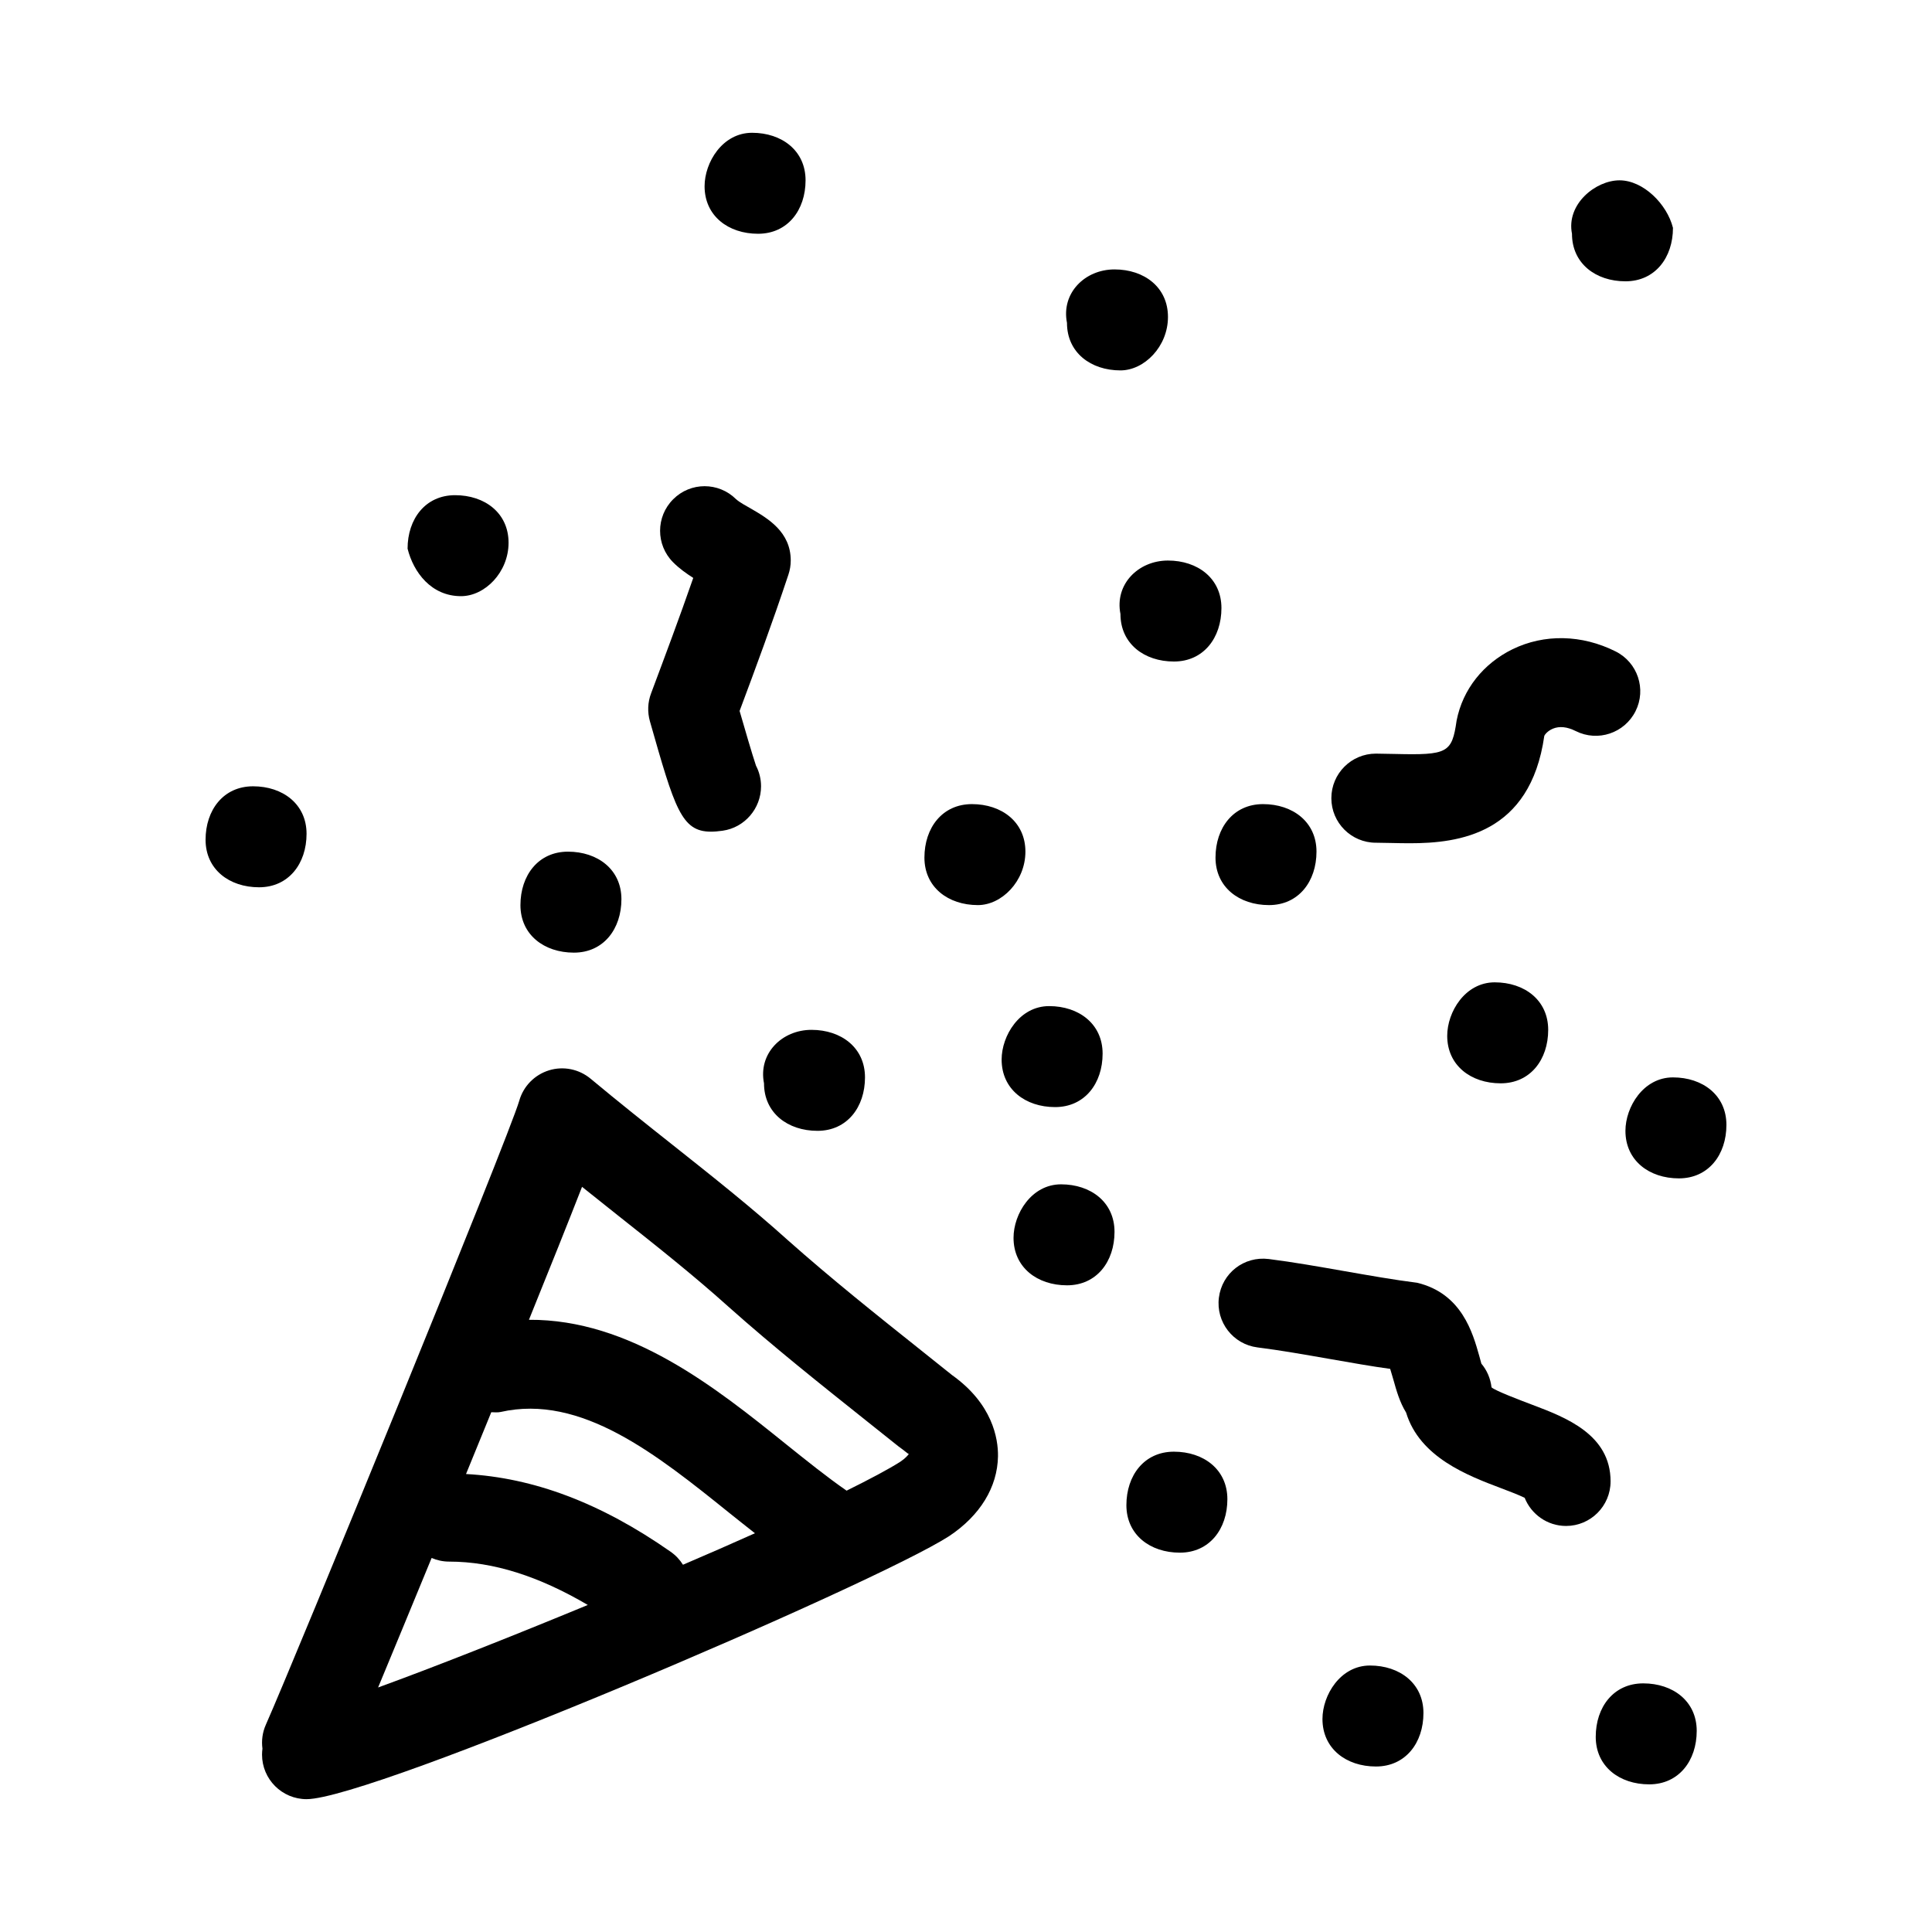 <?xml version="1.0" encoding="UTF-8"?>
<!-- Uploaded to: ICON Repo, www.iconrepo.com, Generator: ICON Repo Mixer Tools -->
<svg fill="#000000" width="800px" height="800px" version="1.1" viewBox="144 144 512 512" xmlns="http://www.w3.org/2000/svg">
 <g>
  <path d="m396.35 508.45-7.746-6.188c-12.484-9.949-24.277-19.348-35.801-29.582-9.668-8.707-19.758-16.703-30.434-25.176-7.039-5.574-14.312-11.352-21.852-17.633-3.07-2.551-7.211-3.402-11.035-2.219-3.809 1.18-6.785 4.203-7.871 8.047-2.691 9.398-59.781 148.78-67.148 165.34-0.93 2.078-1.195 4.266-0.914 6.375-0.062 0.504-0.109 1.023-0.109 1.574 0 6.519 5.289 11.809 11.809 11.809 17.301 0 150.32-56.852 170.27-69.699 8.219-5.465 12.816-12.973 12.957-21.16 0.07-4.727-1.473-13.891-12.129-21.492zm-152.15 82.75c3.856-9.305 8.832-21.301 14.184-34.32 1.434 0.613 2.992 0.961 4.644 0.961 11.746 0 23.867 3.922 36.746 11.492-20.859 8.625-41.246 16.656-55.574 21.867zm80.797-32.527c-0.82-1.309-1.906-2.488-3.258-3.434-18.656-13.051-36.449-19.633-54.238-20.609 2.234-5.481 4.457-10.895 6.691-16.375 0.82-0.016 1.621 0.125 2.457-0.062 21.348-4.848 41.391 11.258 60.789 26.875 2.25 1.812 4.441 3.527 6.629 5.258-6.031 2.711-12.441 5.512-19.07 8.348zm57.594-27.301c-3.039 1.953-8.047 4.598-14.234 7.668-5.227-3.621-10.562-7.918-16.105-12.359-18.641-15.004-41.266-33.094-68.078-32.922 5.496-13.57 10.469-25.992 14.074-35.234 3.195 2.551 6.344 5.055 9.445 7.527 10.391 8.219 20.199 16.012 29.379 24.262 12.043 10.723 24.09 20.293 36.824 30.449l8.219 6.551c1.684 1.195 2.394 1.906 2.723 2.016-0.246 0.359-0.926 1.16-2.246 2.043z"/>
  <path d="m570.82 536.58c0-12.453-11.965-16.973-20.688-20.277-3.465-1.309-9.887-3.746-10.863-4.644-0.27-2.348-1.211-4.535-2.691-6.281-0.188-0.613-0.348-1.289-0.551-2.016-1.746-6.203-4.66-16.578-16.453-19.414-6.125-0.77-12.609-1.922-19.113-3.055-6.894-1.211-13.777-2.426-20.246-3.242-6.566-0.805-12.375 3.762-13.195 10.234-0.82 6.473 3.762 12.375 10.234 13.195 6.125 0.77 12.609 1.922 19.113 3.055 5.668 0.992 11.352 2 16.043 2.629 0.316 0.992 0.629 2.156 0.883 2.977 0.77 2.738 1.637 5.856 3.336 8.598 3.606 11.902 16.406 16.734 25.16 20.043 1.938 0.738 4.613 1.746 6.266 2.551 1.73 4.359 6 7.461 10.973 7.461 6.504-0.004 11.793-5.293 11.793-11.812z"/>
  <path d="m508.63 367.33 4.473 0.078c1.387 0.031 2.914 0.062 4.519 0.062 12.973 0 31.914-2.41 35.629-28.434 0.125-0.363 0.898-1.355 2.297-1.938 1.73-0.707 3.762-0.504 6.047 0.645 5.84 2.93 12.91 0.551 15.84-5.273 2.93-5.84 0.551-12.926-5.289-15.84-8.926-4.473-18.895-4.691-27.332-0.566-7.668 3.762-13.18 10.578-14.801 18.91-1.227 8.598-2.41 9.164-16.312 8.832l-5.07-0.09c-6.519 0-11.809 5.289-11.809 11.809 0 6.516 5.289 11.805 11.809 11.805z"/>
  <path d="m332.41 364.4c0.945 0 1.969-0.094 3.086-0.25 5.84-0.82 10.188-5.887 10.188-11.777 0-1.969-0.488-3.84-1.34-5.465-0.992-2.945-3.07-10.078-4.344-14.5 4.312-11.523 8.629-23.176 12.941-36.133 0.395-1.195 0.613-2.457 0.613-3.731 0-7.606-6.062-11.148-10.5-13.73-1.387-0.805-2.977-1.621-4-2.535-4.629-4.582-12.059-4.582-16.656 0.031-4.613 4.598-4.629 12.074-0.016 16.703 1.59 1.605 3.465 2.945 5.336 4.141-3.731 10.738-7.461 20.656-11.18 30.605-0.898 2.363-0.992 4.961-0.301 7.398 6.566 23.055 8.332 29.242 16.172 29.242z"/>
  <path d="m423.61 437.39c7.871 0 12.594-6.297 12.594-14.168s-6.297-12.594-14.168-12.594c-7.871 0-12.594 7.871-12.594 14.168 0 7.871 6.297 12.594 14.168 12.594z"/>
  <path d="m540.12 404.33c-7.871 0-12.594 7.871-12.594 14.168 0 7.871 6.297 12.594 14.168 12.594 7.871 0 12.594-6.297 12.594-14.168s-6.297-12.594-14.168-12.594z"/>
  <path d="m455.1 319.31c7.871 0 12.594-6.297 12.594-14.168s-6.297-12.594-14.168-12.594-14.168 6.297-12.594 14.168c0 7.871 6.297 12.594 14.168 12.594z"/>
  <path d="m403.15 383.86c6.297 0 12.594-6.297 12.594-14.168s-6.297-12.594-14.168-12.594c-7.871 0-12.594 6.297-12.594 14.168-0.004 7.871 6.293 12.594 14.168 12.594z"/>
  <path d="m480.29 383.86c7.871 0 12.594-6.297 12.594-14.168s-6.297-12.594-14.168-12.594-12.594 6.297-12.594 14.168 6.297 12.594 14.168 12.594z"/>
  <path d="m440.93 242.16c6.297 0 12.594-6.297 12.594-14.168s-6.297-12.594-14.168-12.594-14.168 6.297-12.594 14.168c-0.004 7.871 6.297 12.594 14.168 12.594z"/>
  <path d="m574.76 218.55c7.871 0 12.594-6.297 12.594-14.168-1.574-6.297-7.871-12.594-14.168-12.594s-14.168 6.297-12.594 14.168c-0.004 7.871 6.297 12.594 14.168 12.594z"/>
  <path d="m346.47 431.09c0 7.871 6.297 12.594 14.168 12.594 7.871 0 12.594-6.297 12.594-14.168 0-7.871-6.297-12.594-14.168-12.594-7.871-0.004-14.168 6.297-12.594 14.168z"/>
  <path d="m425.19 457.86c-7.871 0-12.594 7.871-12.594 14.168 0 7.871 6.297 12.594 14.168 12.594 7.871 0 12.594-6.297 12.594-14.168 0.004-7.871-6.293-12.594-14.168-12.594z"/>
  <path d="m296.09 396.46c7.871 0 12.594-6.297 12.594-14.168 0-7.871-6.297-12.594-14.168-12.594-7.871 0-12.594 6.297-12.594 14.168 0 7.871 6.297 12.594 14.168 12.594z"/>
  <path d="m266.18 301.99c6.297 0 12.594-6.297 12.594-14.168 0-7.871-6.297-12.594-14.168-12.594-7.871 0-12.594 6.297-12.594 14.168 1.57 6.297 6.293 12.594 14.168 12.594z"/>
  <path d="m225.24 364.97c0-7.871-6.297-12.594-14.168-12.594-7.871 0-12.594 6.297-12.594 14.168 0 7.871 6.297 12.594 14.168 12.594 7.871 0 12.594-6.297 12.594-14.168z"/>
  <path d="m344.89 205.95c7.871 0 12.594-6.297 12.594-14.168s-6.297-12.594-14.168-12.594c-7.871 0-12.594 7.871-12.594 14.168 0 7.871 6.297 12.594 14.168 12.594z"/>
  <path d="m455.1 528.71c-7.871 0-12.594 6.297-12.594 14.168s6.297 12.594 14.168 12.594c7.871 0 12.594-6.297 12.594-14.168 0.004-7.871-6.293-12.594-14.168-12.594z"/>
  <path d="m507.06 585.38c-7.871 0-12.594 7.871-12.594 14.168 0 7.871 6.297 12.594 14.168 12.594 7.871 0 12.594-6.297 12.594-14.168 0-7.867-6.297-12.594-14.168-12.594z"/>
  <path d="m579.48 590.11c-7.871 0-12.594 6.297-12.594 14.168s6.297 12.594 14.168 12.594c7.871 0 12.594-6.297 12.594-14.168s-6.297-12.594-14.168-12.594z"/>
  <path d="m587.35 429.52c-7.871 0-12.594 7.871-12.594 14.168 0 7.871 6.297 12.594 14.168 12.594 7.871 0 12.594-6.297 12.594-14.168 0.004-7.871-6.293-12.594-14.168-12.594z"/>
 </g>
</svg>